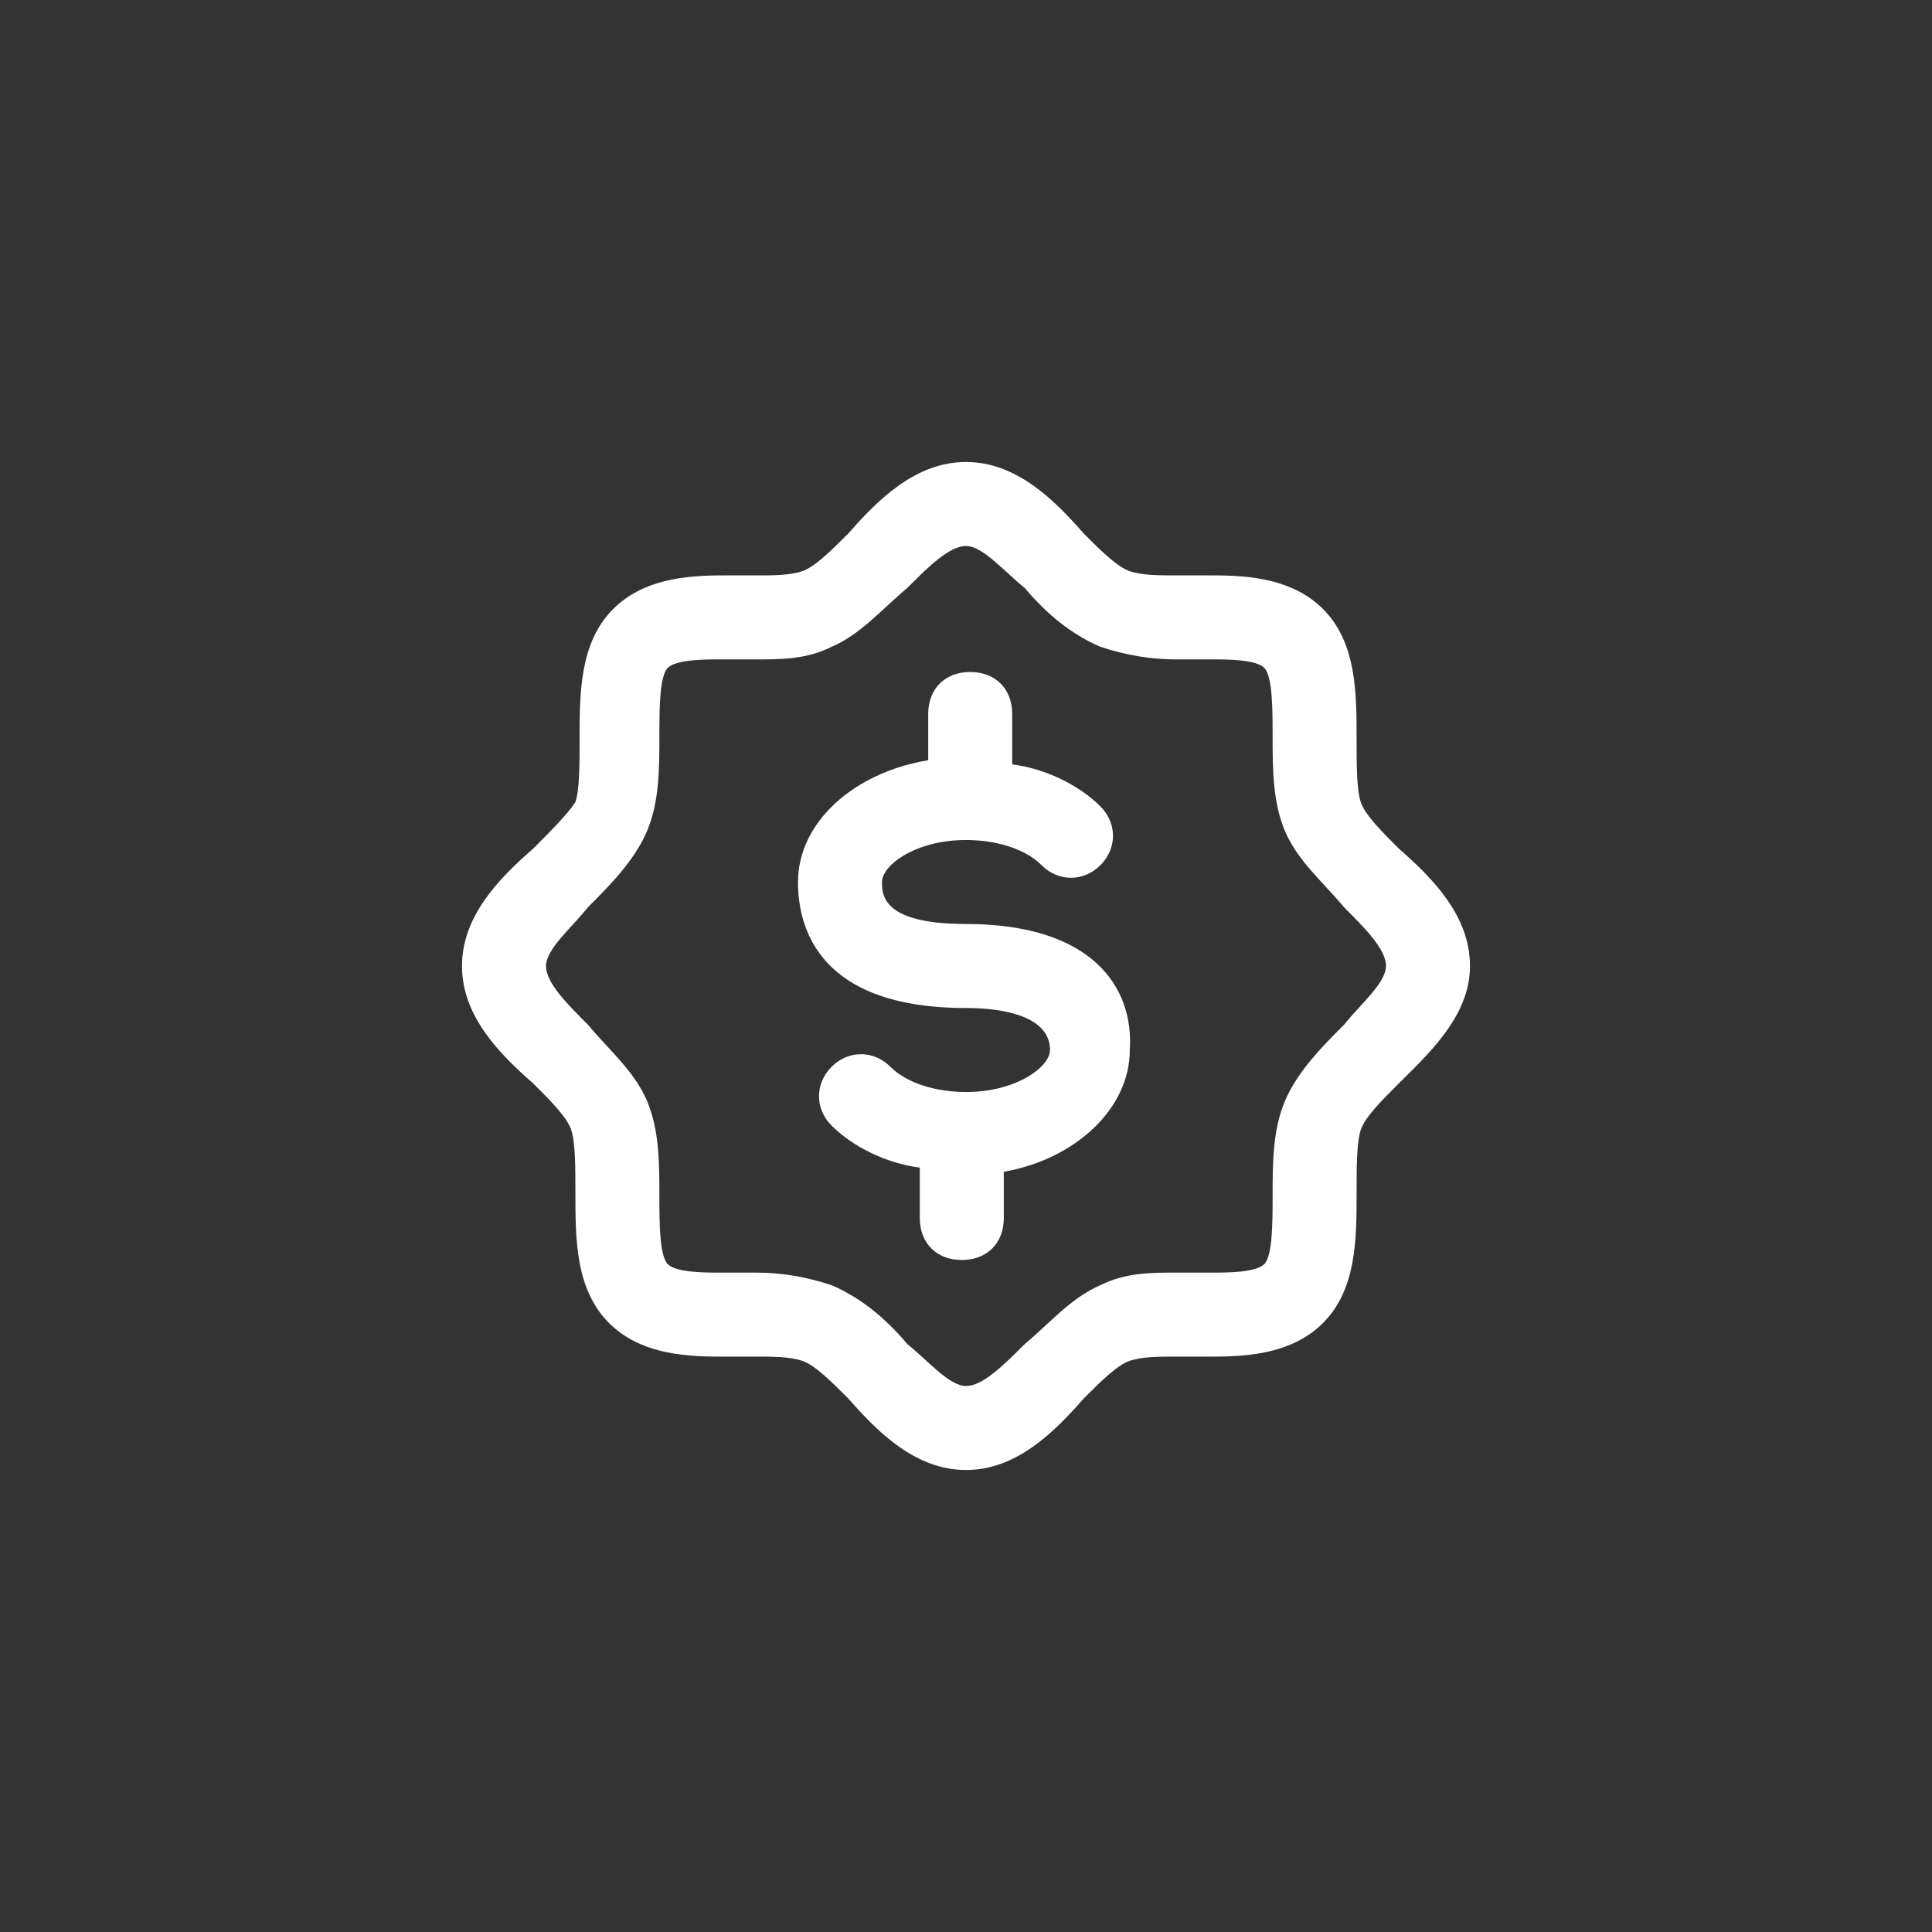 <?xml version="1.0" encoding="UTF-8"?> <svg xmlns="http://www.w3.org/2000/svg" width="46" height="46" viewBox="0 0 46 46" fill="none"><rect x="0" y="0" width="46" height="46" fill="#333333" stroke="none"/><path d="M33.3 20.2C32.9 19.8 32.5 19.4 32.4 19.1C32.3 18.8 32.3 18.2 32.3 17.6C32.3 16.5 32.3 15.3 31.5 14.5C30.8 13.8 29.8 13.7 28.9 13.7H28C27.6 13.7 27.2 13.7 26.9 13.6C26.6 13.5 26.2 13.1 25.8 12.7C25.1 11.9 24.2 11 23 11C21.8 11 20.9 11.9 20.2 12.7C19.8 13.1 19.4 13.5 19.1 13.6C18.8 13.7 18.4 13.7 18.1 13.7H17.2C16.3 13.7 15.3 13.8 14.6 14.5C13.8 15.3 13.8 16.5 13.8 17.6C13.8 18.2 13.8 18.8 13.7 19.1C13.5 19.4 13.1 19.8 12.7 20.2C11.9 20.9 11 21.8 11 23C11 24.2 11.9 25.1 12.7 25.8C13.1 26.2 13.5 26.6 13.6 26.9C13.7 27.2 13.7 27.8 13.7 28.4C13.7 29.5 13.7 30.7 14.5 31.5C15.2 32.2 16.2 32.3 17.1 32.3H18C18.4 32.3 18.8 32.3 19.1 32.4C19.4 32.5 19.8 32.9 20.2 33.3C20.9 34.1 21.8 35 23 35C24.2 35 25.1 34.1 25.8 33.3C26.2 32.9 26.6 32.5 26.9 32.4C27.2 32.3 27.6 32.3 28 32.3H28.9C29.8 32.3 30.8 32.2 31.5 31.5C32.3 30.7 32.3 29.5 32.3 28.4C32.3 27.8 32.3 27.2 32.4 26.9C32.5 26.6 32.9 26.2 33.3 25.8C34 25.1 35 24.2 35 23C35 21.8 34.1 20.9 33.3 20.2ZM32 24.4C31.5 24.9 30.9 25.5 30.6 26.2C30.3 26.9 30.3 27.7 30.3 28.5C30.3 29.1 30.3 29.9 30.1 30.1C29.9 30.3 29.2 30.3 28.9 30.3H28C27.4 30.3 26.8 30.3 26.2 30.6C25.5 30.9 25 31.5 24.4 32C23.9 32.5 23.4 33 23 33C22.6 33 22.1 32.4 21.6 32C21.1 31.4 20.5 30.9 19.8 30.6C19.2 30.4 18.6 30.3 18 30.3H17.1C16.8 30.3 16.1 30.3 15.9 30.1C15.7 29.9 15.7 29.1 15.7 28.5C15.7 27.7 15.7 26.9 15.4 26.2C15.1 25.5 14.5 25 14 24.4C13.5 23.9 13 23.4 13 23C13 22.6 13.6 22.1 14 21.6C14.5 21.1 15.1 20.5 15.4 19.8C15.7 19.1 15.7 18.3 15.7 17.5C15.7 16.9 15.7 16.1 15.9 15.9C16.1 15.7 16.8 15.7 17.1 15.7H18C18.6 15.7 19.2 15.7 19.8 15.4C20.5 15.1 21 14.5 21.6 14C22.1 13.5 22.6 13 23 13C23.4 13 23.9 13.6 24.4 14C24.9 14.6 25.5 15.1 26.2 15.4C26.8 15.6 27.4 15.7 28 15.7H28.9C29.2 15.7 29.9 15.7 30.1 15.9C30.3 16.1 30.3 16.9 30.3 17.5C30.3 18.3 30.3 19.1 30.6 19.8C30.9 20.5 31.5 21 32 21.6C32.5 22.1 33 22.6 33 23C33 23.4 32.4 23.9 32 24.4Z" fill="white"></path><path d="M23 22C21 22 21 21.3 21 21C21 20.6 21.8 20 23 20C23.7 20 24.4 20.2 24.8 20.6C25.2 21 25.8 21 26.2 20.6C26.6 20.2 26.6 19.6 26.2 19.2C25.7 18.7 24.9 18.3 24.1 18.2V17C24.1 16.4 23.7 16 23.1 16C22.5 16 22.1 16.4 22.1 17V18.1C20.3 18.4 19 19.6 19 21C19 22.1 19.5 24 23 24C23.9 24 25 24.2 25 25C25 25.4 24.2 26 23 26C22.3 26 21.6 25.8 21.2 25.4C20.8 25 20.2 25 19.8 25.4C19.4 25.8 19.4 26.4 19.8 26.8C20.3 27.3 21.1 27.7 21.9 27.8V29C21.9 29.6 22.3 30 22.9 30C23.5 30 23.9 29.6 23.9 29V27.9C25.6 27.6 26.9 26.4 26.9 25C27 23.5 26 22 23 22Z" fill="white"></path></svg> 
